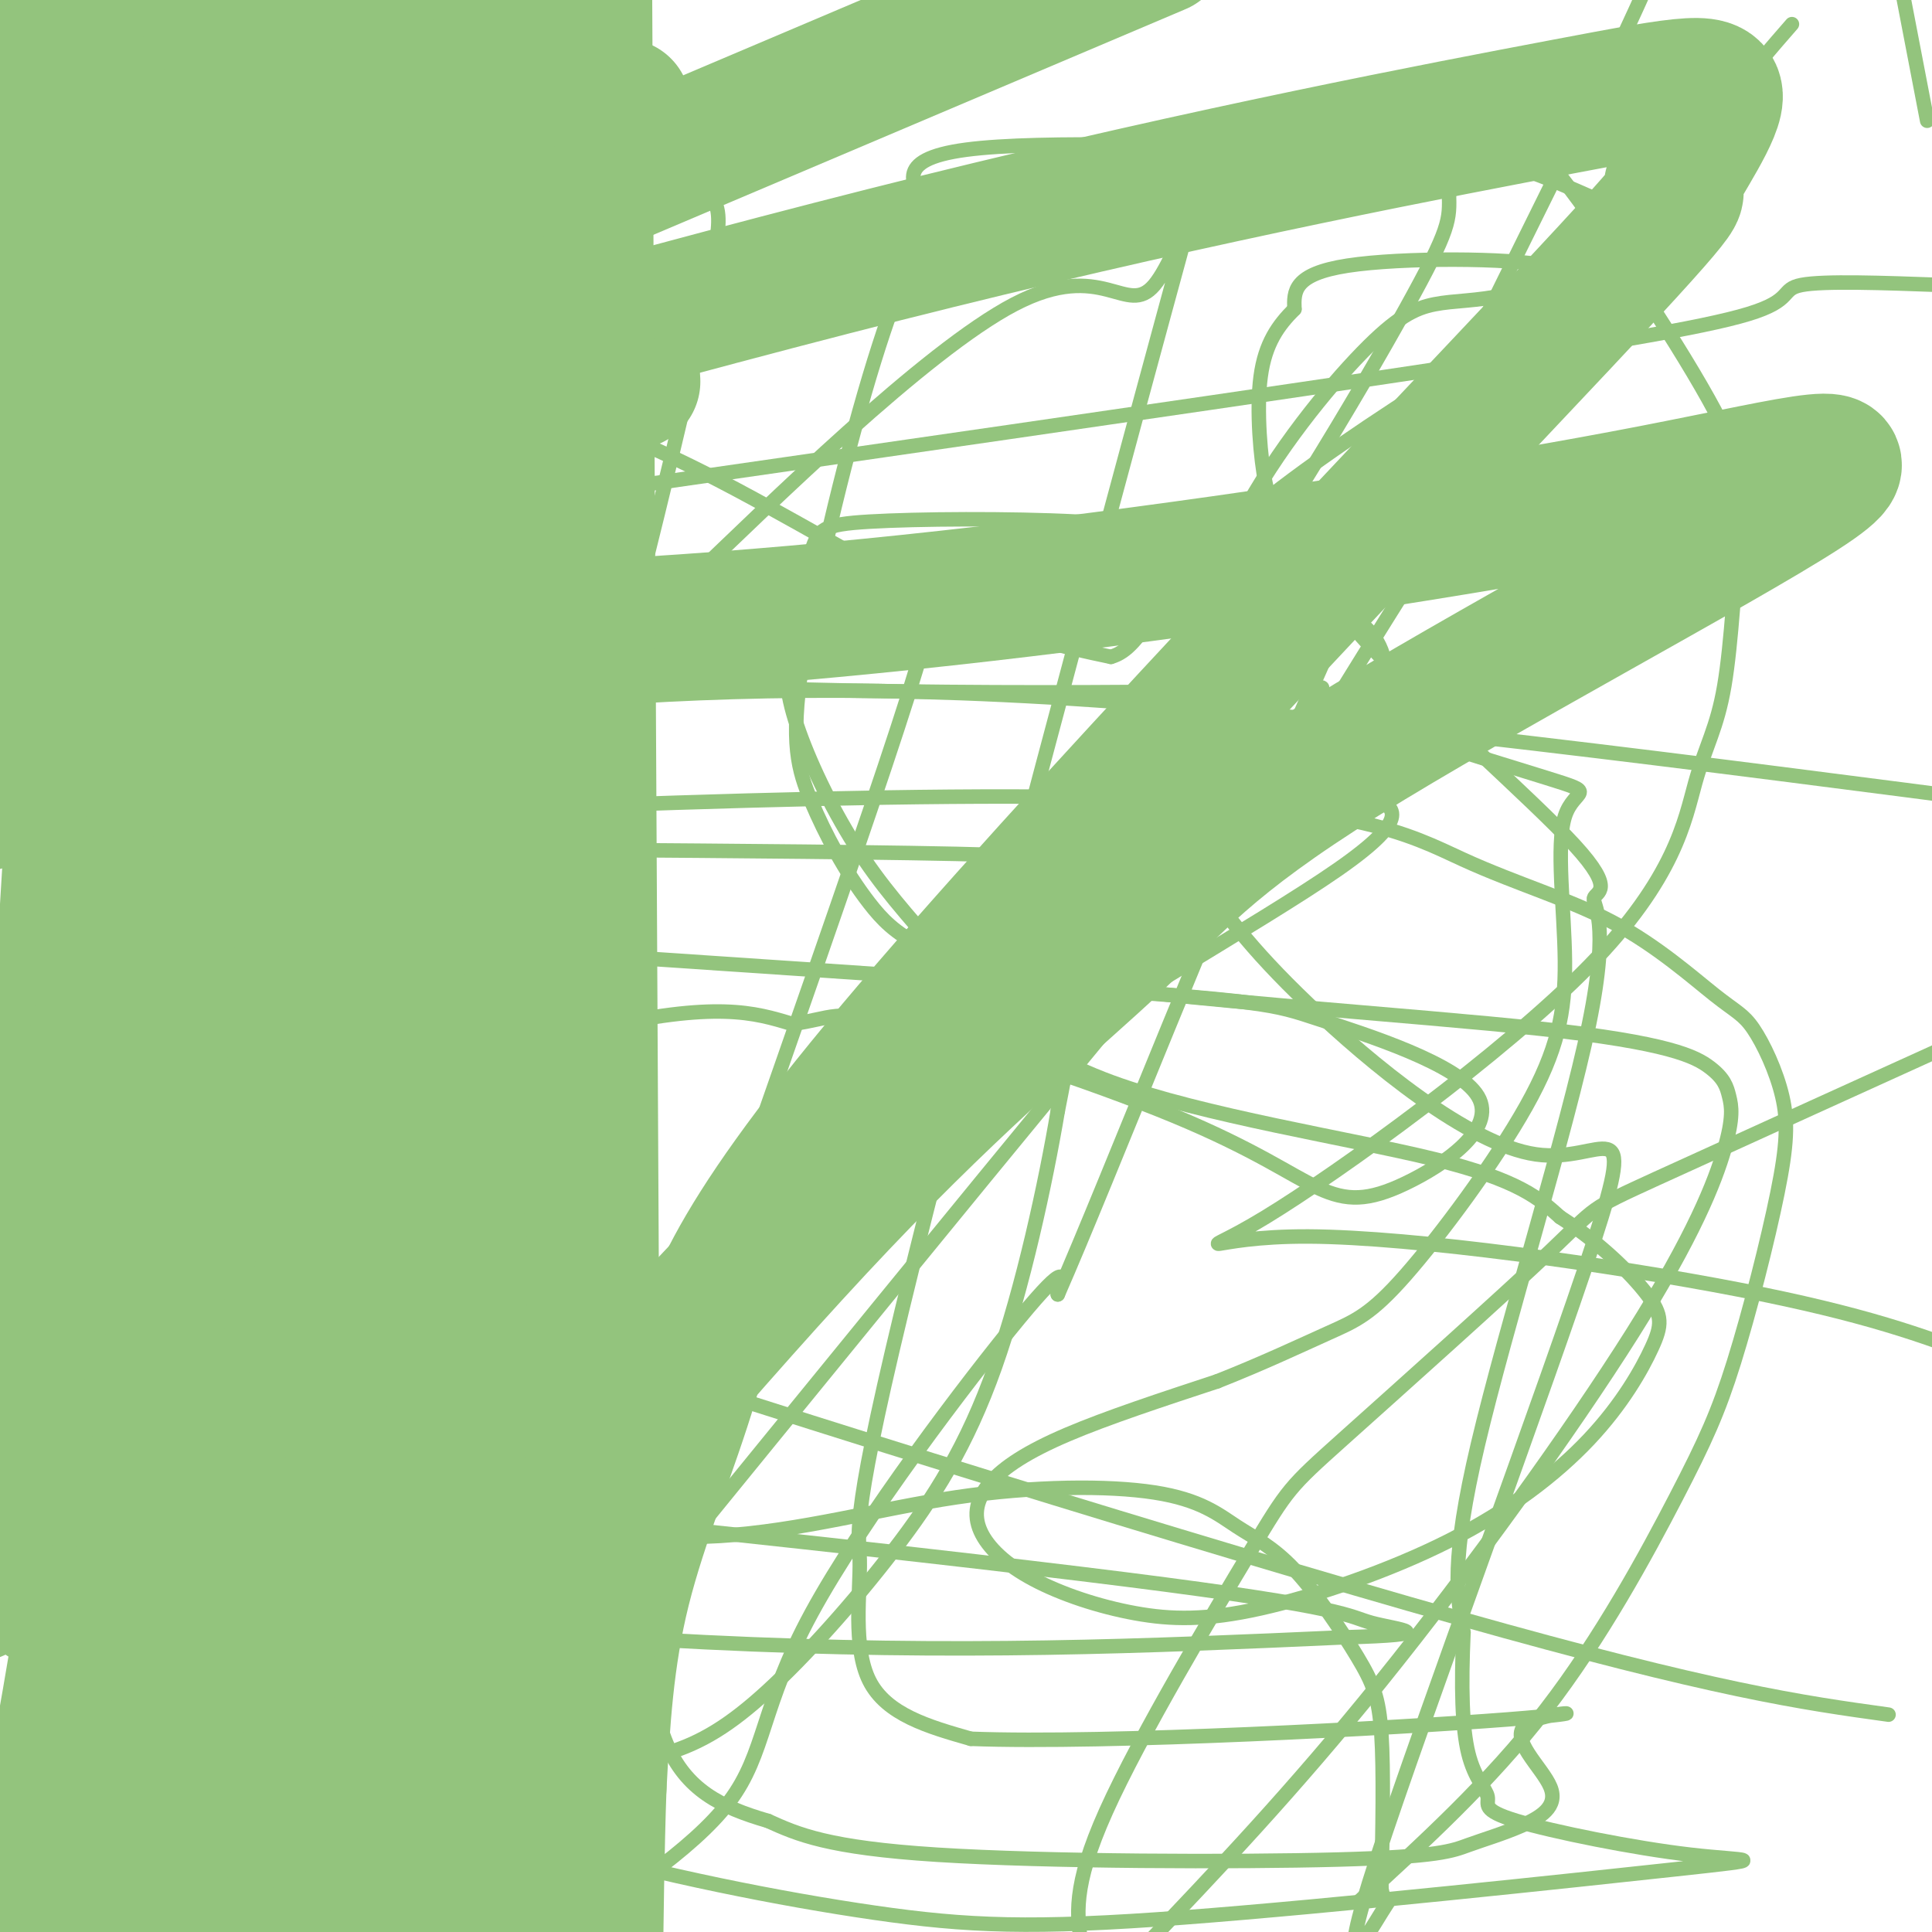 <svg viewBox='0 0 400 400' version='1.1' xmlns='http://www.w3.org/2000/svg' xmlns:xlink='http://www.w3.org/1999/xlink'><g fill='none' stroke='#93c47d' stroke-width='3' stroke-linecap='round' stroke-linejoin='round'><path d='M116,223c-1.810,-2.738 -3.619,-5.476 -6,-4c-2.381,1.476 -5.333,7.167 -1,-7c4.333,-14.167 15.952,-48.190 19,-63c3.048,-14.810 -2.476,-10.405 -8,-6'/><path d='M120,143c-9.525,-3.225 -29.337,-8.287 -37,-16c-7.663,-7.713 -3.179,-18.077 -1,-26c2.179,-7.923 2.051,-13.407 13,-21c10.949,-7.593 32.974,-17.297 55,-27'/><path d='M150,53c6.779,-3.595 -3.775,0.918 -13,10c-9.225,9.082 -17.121,22.734 -23,35c-5.879,12.266 -9.739,23.145 -12,34c-2.261,10.855 -2.922,21.686 2,29c4.922,7.314 15.428,11.111 16,13c0.572,1.889 -8.789,1.871 8,2c16.789,0.129 59.727,0.406 78,1c18.273,0.594 11.881,1.506 11,5c-0.881,3.494 3.748,9.570 5,18c1.252,8.430 -0.874,19.215 -3,30'/><path d='M219,230c-2.487,14.758 -7.204,36.652 -13,53c-5.796,16.348 -12.670,27.150 -21,38c-8.330,10.850 -18.114,21.749 -26,29c-7.886,7.251 -13.872,10.855 -21,13c-7.128,2.145 -15.396,2.831 -19,1c-3.604,-1.831 -2.545,-6.179 -1,-14c1.545,-7.821 3.574,-19.115 12,-34c8.426,-14.885 23.248,-33.361 34,-48c10.752,-14.639 17.433,-25.441 39,-41c21.567,-15.559 58.019,-35.874 74,-47c15.981,-11.126 11.490,-13.063 7,-15'/><path d='M284,165c2.076,-7.606 3.767,-19.121 3,-26c-0.767,-6.879 -3.991,-9.124 -8,-12c-4.009,-2.876 -8.804,-6.385 -13,-9c-4.196,-2.615 -7.795,-4.336 -14,-6c-6.205,-1.664 -15.016,-3.272 -29,-4c-13.984,-0.728 -33.141,-0.577 -43,0c-9.859,0.577 -10.420,1.582 -12,6c-1.580,4.418 -4.179,12.251 -5,19c-0.821,6.749 0.137,12.415 3,20c2.863,7.585 7.632,17.091 13,25c5.368,7.909 11.336,14.223 18,22c6.664,7.777 14.025,17.017 33,24c18.975,6.983 49.564,11.709 67,16c17.436,4.291 21.718,8.145 26,12'/><path d='M323,252c7.915,5.046 14.701,11.661 18,16c3.299,4.339 3.111,6.404 1,11c-2.111,4.596 -6.146,11.725 -13,19c-6.854,7.275 -16.528,14.698 -29,21c-12.472,6.302 -27.743,11.484 -39,14c-11.257,2.516 -18.500,2.365 -26,1c-7.500,-1.365 -15.255,-3.946 -21,-7c-5.745,-3.054 -9.478,-6.581 -11,-10c-1.522,-3.419 -0.833,-6.728 2,-10c2.833,-3.272 7.809,-6.506 16,-10c8.191,-3.494 19.595,-7.247 31,-11'/><path d='M252,286c9.403,-3.711 17.410,-7.487 23,-10c5.590,-2.513 8.764,-3.761 16,-12c7.236,-8.239 18.536,-23.467 25,-35c6.464,-11.533 8.093,-19.371 8,-30c-0.093,-10.629 -1.906,-24.050 0,-30c1.906,-5.950 7.533,-4.429 -4,-8c-11.533,-3.571 -40.225,-12.236 -46,-16c-5.775,-3.764 11.368,-2.629 -19,-2c-30.368,0.629 -108.248,0.751 -135,-3c-26.752,-3.751 -2.376,-11.376 22,-19'/><path d='M142,121c17.292,-16.530 49.523,-48.355 68,-58c18.477,-9.645 23.202,2.889 29,-4c5.798,-6.889 12.670,-33.202 2,6c-10.670,39.202 -38.881,143.920 -52,197c-13.119,53.080 -11.148,54.521 -11,61c0.148,6.479 -1.529,17.994 2,25c3.529,7.006 12.265,9.503 21,12'/><path d='M201,360c28.244,1.070 88.354,-2.255 111,-4c22.646,-1.745 7.829,-1.910 4,1c-3.829,2.910 3.332,8.897 5,13c1.668,4.103 -2.155,6.323 -6,8c-3.845,1.677 -7.711,2.810 -11,4c-3.289,1.190 -6.001,2.436 -27,3c-20.999,0.564 -60.285,0.447 -83,-1c-22.715,-1.447 -28.857,-4.223 -35,-7'/><path d='M159,377c-9.858,-2.855 -17.004,-6.492 -21,-16c-3.996,-9.508 -4.842,-24.887 -8,-28c-3.158,-3.113 -8.628,6.042 4,-32c12.628,-38.042 43.354,-123.279 54,-157c10.646,-33.721 1.212,-15.925 0,-11c-1.212,4.925 5.796,-3.021 -20,-1c-25.796,2.021 -84.398,14.011 -143,26'/><path d='M25,158c-21.992,2.460 -5.471,-4.390 2,-9c7.471,-4.610 5.891,-6.978 15,-19c9.109,-12.022 28.908,-33.696 50,-53c21.092,-19.304 43.478,-36.236 52,-37c8.522,-0.764 3.179,14.640 2,19c-1.179,4.360 1.806,-2.326 -4,23c-5.806,25.326 -20.403,82.663 -35,140'/><path d='M107,222c-7.157,36.116 -7.549,56.406 -7,67c0.549,10.594 2.039,11.492 2,14c-0.039,2.508 -1.607,6.627 6,10c7.607,3.373 24.390,6.000 41,5c16.610,-1.000 33.047,-5.629 49,-8c15.953,-2.371 31.420,-2.485 41,-1c9.580,1.485 13.271,4.569 17,7c3.729,2.431 7.494,4.208 12,9c4.506,4.792 9.752,12.598 13,18c3.248,5.402 4.500,8.401 5,16c0.500,7.599 0.250,19.800 0,32'/><path d='M286,391c0.796,4.718 2.786,0.514 0,5c-2.786,4.486 -10.349,17.663 -1,-11c9.349,-28.663 35.609,-99.168 45,-128c9.391,-28.832 1.913,-15.993 -12,-18c-13.913,-2.007 -34.261,-18.859 -47,-31c-12.739,-12.141 -17.870,-19.570 -23,-27'/><path d='M248,181c-4.900,-9.673 -5.650,-20.355 -4,-33c1.650,-12.645 5.701,-27.251 13,-41c7.299,-13.749 17.847,-26.640 25,-34c7.153,-7.360 10.911,-9.191 15,-10c4.089,-0.809 8.508,-0.598 15,-2c6.492,-1.402 15.055,-4.416 8,-6c-7.055,-1.584 -29.730,-1.738 -41,0c-11.270,1.738 -11.135,5.369 -11,9'/><path d='M268,64c-3.308,3.295 -6.076,7.033 -7,14c-0.924,6.967 -0.002,17.161 1,22c1.002,4.839 2.084,4.321 4,8c1.916,3.679 4.665,11.554 17,25c12.335,13.446 34.255,32.462 43,42c8.745,9.538 4.313,9.598 4,11c-0.313,1.402 3.493,4.147 -1,26c-4.493,21.853 -17.284,62.815 -23,87c-5.716,24.185 -4.358,31.592 -3,39'/><path d='M303,338c-0.515,11.201 -0.304,19.703 1,25c1.304,5.297 3.700,7.389 4,9c0.300,1.611 -1.497,2.742 6,5c7.497,2.258 24.289,5.644 36,7c11.711,1.356 18.343,0.681 -3,3c-21.343,2.319 -70.659,7.632 -102,10c-31.341,2.368 -44.707,1.791 -64,-1c-19.293,-2.791 -44.512,-7.798 -66,-14c-21.488,-6.202 -39.244,-13.601 -57,-21'/><path d='M58,361c-25.060,-9.726 -59.208,-23.542 -44,-27c15.208,-3.458 79.774,3.440 132,6c52.226,2.560 92.113,0.780 132,-1'/><path d='M278,339c22.017,-0.608 11.059,-1.628 6,-3c-5.059,-1.372 -4.219,-3.095 -51,-9c-46.781,-5.905 -141.185,-15.992 -181,-19c-39.815,-3.008 -25.043,1.064 -21,-7c4.043,-8.064 -2.643,-28.263 -4,-38c-1.357,-9.737 2.616,-9.012 1,-10c-1.616,-0.988 -8.820,-3.689 9,-12c17.820,-8.311 60.663,-22.232 86,-28c25.337,-5.768 33.169,-3.384 41,-1'/><path d='M164,212c8.303,-1.076 8.560,-3.265 22,0c13.440,3.265 40.064,11.986 57,19c16.936,7.014 24.183,12.321 30,15c5.817,2.679 10.205,2.729 18,-1c7.795,-3.729 18.997,-11.237 15,-18c-3.997,-6.763 -23.191,-12.782 -33,-16c-9.809,-3.218 -10.231,-3.634 -58,-7c-47.769,-3.366 -142.884,-9.683 -238,-16'/><path d='M19,74c13.848,-0.868 27.697,-1.735 41,-1c13.303,0.735 26.061,3.073 40,7c13.939,3.927 29.061,9.442 46,18c16.939,8.558 35.697,20.159 50,27c14.303,6.841 24.152,8.920 34,11'/><path d='M230,136c7.154,-2.023 8.038,-12.582 29,-30c20.962,-17.418 62.002,-41.696 80,-52c17.998,-10.304 12.955,-6.634 5,-8c-7.955,-1.366 -18.823,-7.768 -29,-11c-10.177,-3.232 -19.663,-3.293 -42,-4c-22.337,-0.707 -57.525,-2.059 -73,0c-15.475,2.059 -11.238,7.530 -7,13'/><path d='M193,44c-3.182,6.451 -7.636,16.077 -13,34c-5.364,17.923 -11.636,44.143 -14,60c-2.364,15.857 -0.820,21.353 2,28c2.820,6.647 6.916,14.446 12,21c5.084,6.554 11.156,11.863 38,16c26.844,4.137 74.459,7.103 101,10c26.541,2.897 32.008,5.724 35,8c2.992,2.276 3.509,3.999 4,6c0.491,2.001 0.956,4.279 -1,11c-1.956,6.721 -6.334,17.887 -19,38c-12.666,20.113 -33.619,49.175 -52,72c-18.381,22.825 -34.191,39.412 -50,56'/><path d='M236,404c-10.500,11.167 -11.750,11.083 -13,11'/><path d='M224,403c-1.043,-6.117 -2.085,-12.234 5,-28c7.085,-15.766 22.299,-41.180 30,-54c7.701,-12.820 7.889,-13.044 19,-23c11.111,-9.956 33.145,-29.642 43,-39c9.855,-9.358 7.530,-8.388 22,-15c14.470,-6.612 45.735,-20.806 77,-35'/><path d='M402,59c-12.220,-0.440 -24.440,-0.881 -29,0c-4.560,0.881 -1.458,3.083 -11,6c-9.542,2.917 -31.726,6.548 -75,13c-43.274,6.452 -107.637,15.726 -172,25'/><path d='M115,103c-41.956,6.536 -60.844,10.376 -76,12c-15.156,1.624 -26.578,1.033 -32,-2c-5.422,-3.033 -4.844,-8.509 -1,-20c3.844,-11.491 10.956,-28.997 20,-47c9.044,-18.003 20.022,-36.501 31,-55'/><path d='M300,15c-0.061,9.712 -0.122,19.425 0,25c0.122,5.575 0.427,7.014 -9,24c-9.427,16.986 -28.586,49.521 -50,79c-21.414,29.479 -45.083,55.902 -76,89c-30.917,33.098 -69.081,72.872 -89,95c-19.919,22.128 -21.594,26.611 -24,34c-2.406,7.389 -5.545,17.682 -5,27c0.545,9.318 4.772,17.659 9,26'/><path d='M281,394c13.722,-12.524 27.443,-25.048 39,-40c11.557,-14.952 20.949,-32.331 27,-44c6.051,-11.669 8.762,-17.626 12,-28c3.238,-10.374 7.002,-25.163 9,-35c1.998,-9.837 2.230,-14.722 1,-20c-1.230,-5.278 -3.921,-10.951 -6,-14c-2.079,-3.049 -3.546,-3.475 -8,-7c-4.454,-3.525 -11.897,-10.150 -21,-15c-9.103,-4.850 -19.867,-7.924 -31,-13c-11.133,-5.076 -22.633,-12.154 -82,-13c-59.367,-0.846 -166.599,4.542 -208,7c-41.401,2.458 -16.972,1.988 -9,-1c7.972,-2.988 -0.514,-8.494 -9,-14'/><path d='M6,96c13.333,-28.500 26.667,-57.000 38,-75c11.333,-18.000 20.667,-25.500 30,-33'/><path d='M308,22c3.953,2.503 7.907,5.007 17,17c9.093,11.993 23.326,33.476 30,46c6.674,12.524 5.791,16.091 5,25c-0.791,8.909 -1.488,23.162 -3,32c-1.512,8.838 -3.837,12.262 -6,20c-2.163,7.738 -4.162,19.789 -22,38c-17.838,18.211 -51.513,42.582 -67,52c-15.487,9.418 -12.785,3.882 9,4c21.785,0.118 62.653,5.891 89,11c26.347,5.109 38.174,9.555 50,14'/><path d='M391,355c-17.821,-2.470 -35.643,-4.940 -89,-20c-53.357,-15.060 -142.250,-42.708 -185,-57c-42.750,-14.292 -39.357,-15.226 -53,-24c-13.643,-8.774 -44.321,-25.387 -75,-42'/><path d='M29,156c24.444,-3.622 48.889,-7.244 79,-10c30.111,-2.756 65.889,-4.644 119,-1c53.111,3.644 123.556,12.822 194,22'/><path d='M399,25c0.000,0.000 -5.000,-26.000 -5,-26'/><path d='M371,5c-8.119,9.304 -16.238,18.607 -39,53c-22.762,34.393 -60.167,93.875 -71,113c-10.833,19.125 4.905,-2.107 -26,35c-30.905,37.107 -108.452,132.554 -186,228'/><path d='M111,404c16.214,-10.476 32.429,-20.952 40,-31c7.571,-10.048 6.500,-19.667 17,-39c10.500,-19.333 32.571,-48.381 43,-61c10.429,-12.619 9.214,-8.810 8,-5'/><path d='M219,268c10.381,-23.643 32.333,-80.250 55,-131c22.667,-50.750 46.048,-95.643 60,-125c13.952,-29.357 18.476,-43.179 23,-57'/></g>
<g fill='none' stroke='#93c47d' stroke-width='28' stroke-linecap='round' stroke-linejoin='round'><path d='M131,79c-0.185,-3.308 -0.371,-6.616 -2,-5c-1.629,1.616 -4.702,8.157 -8,17c-3.298,8.843 -6.822,19.987 -10,44c-3.178,24.013 -6.012,60.893 -8,79c-1.988,18.107 -3.131,17.441 0,49c3.131,31.559 10.535,95.343 11,90c0.465,-5.343 -6.010,-79.812 -8,-138c-1.990,-58.188 0.505,-100.094 3,-142'/><path d='M109,73c2.000,-39.333 5.500,-66.667 9,-94'/><path d='M121,13c0.000,0.000 -60.000,391.000 -60,391'/><path d='M54,377c0.000,0.000 4.000,-386.000 4,-386'/><path d='M59,65c-1.000,63.167 -2.000,126.333 -7,192c-5.000,65.667 -14.000,133.833 -23,202'/><path d='M9,331c-1.000,-8.083 -2.000,-16.167 1,-74c3.000,-57.833 10.000,-165.417 17,-273'/><path d='M50,77c-9.750,84.167 -19.500,168.333 -28,227c-8.500,58.667 -15.750,91.833 -23,125'/><path d='M6,79c0.000,0.000 15.000,-86.000 15,-86'/><path d='M53,93c-15.667,57.250 -31.333,114.500 -41,154c-9.667,39.500 -13.333,61.250 -17,83'/><path d='M-1,56c-0.607,-4.298 -1.214,-8.595 3,-10c4.214,-1.405 13.250,0.083 17,5c3.750,4.917 2.214,13.262 -2,29c-4.214,15.738 -11.107,38.869 -18,62'/><path d='M-1,142c-3.378,19.378 -2.822,36.822 0,12c2.822,-24.822 7.911,-91.911 13,-159'/><path d='M17,1c-1.167,16.060 -2.333,32.119 1,41c3.333,8.881 11.167,10.583 17,6c5.833,-4.583 9.667,-15.452 12,-25c2.333,-9.548 3.167,-17.774 4,-26'/><path d='M48,17c0.978,12.889 1.956,25.778 0,61c-1.956,35.222 -6.844,92.778 -8,83c-1.156,-9.778 1.422,-86.889 4,-164'/><path d='M48,11c0.750,61.000 1.500,122.000 -4,190c-5.500,68.000 -17.250,143.000 -29,218'/><path d='M83,354c32.648,-38.978 65.296,-77.956 91,-105c25.704,-27.044 44.464,-42.152 57,-54c12.536,-11.848 18.848,-20.434 47,-38c28.152,-17.566 78.143,-44.113 95,-55c16.857,-10.887 0.580,-6.114 -31,0c-31.580,6.114 -78.464,13.569 -122,19c-43.536,5.431 -83.725,8.837 -124,10c-40.275,1.163 -80.638,0.081 -121,-1'/><path d='M49,70c0.000,0.000 191.000,-81.000 191,-81'/><path d='M129,22c-27.417,12.500 -54.833,25.000 -77,38c-22.167,13.000 -39.083,26.500 -56,40'/><path d='M1,103c67.887,-19.423 135.775,-38.847 193,-53c57.225,-14.153 103.788,-23.036 130,-28c26.212,-4.964 32.071,-6.008 31,-1c-1.071,5.008 -9.074,16.068 -9,18c0.074,1.932 8.224,-5.264 -23,28c-31.224,33.264 -101.823,106.988 -138,150c-36.177,43.012 -37.932,55.311 -42,69c-4.068,13.689 -10.448,28.768 -14,43c-3.552,14.232 -4.276,27.616 -5,41'/><path d='M124,370c-0.911,25.000 -0.689,67.000 -1,7c-0.311,-60.000 -1.156,-222.000 -2,-384'/><path d='M121,25c0.689,149.689 1.378,299.378 0,345c-1.378,45.622 -4.822,-12.822 -8,-92c-3.178,-79.178 -6.089,-179.089 -9,-279'/><path d='M91,25c-13.917,71.333 -27.833,142.667 -38,208c-10.167,65.333 -16.583,124.667 -23,184'/><path d='M31,323c0.000,0.000 45.000,-330.000 45,-330'/><path d='M83,10c-4.161,20.363 -8.321,40.726 -9,51c-0.679,10.274 2.125,10.458 0,33c-2.125,22.542 -9.179,67.440 -12,110c-2.821,42.560 -1.411,82.780 0,123'/><path d='M62,327c7.167,-34.833 25.083,-183.417 43,-332'/><path d='M104,6c-9.306,37.088 -18.612,74.175 -25,122c-6.388,47.825 -9.856,106.386 -12,132c-2.144,25.614 -2.962,18.281 0,24c2.962,5.719 9.703,24.491 15,43c5.297,18.509 9.148,36.754 13,55'/><path d='M95,382c2.833,13.500 3.417,19.750 4,26'/><path d='M98,401c-1.304,10.679 -2.607,21.357 -3,-16c-0.393,-37.357 0.125,-122.750 0,-130c-0.125,-7.250 -0.893,63.643 -4,102c-3.107,38.357 -8.554,44.179 -14,50'/></g>
</svg>